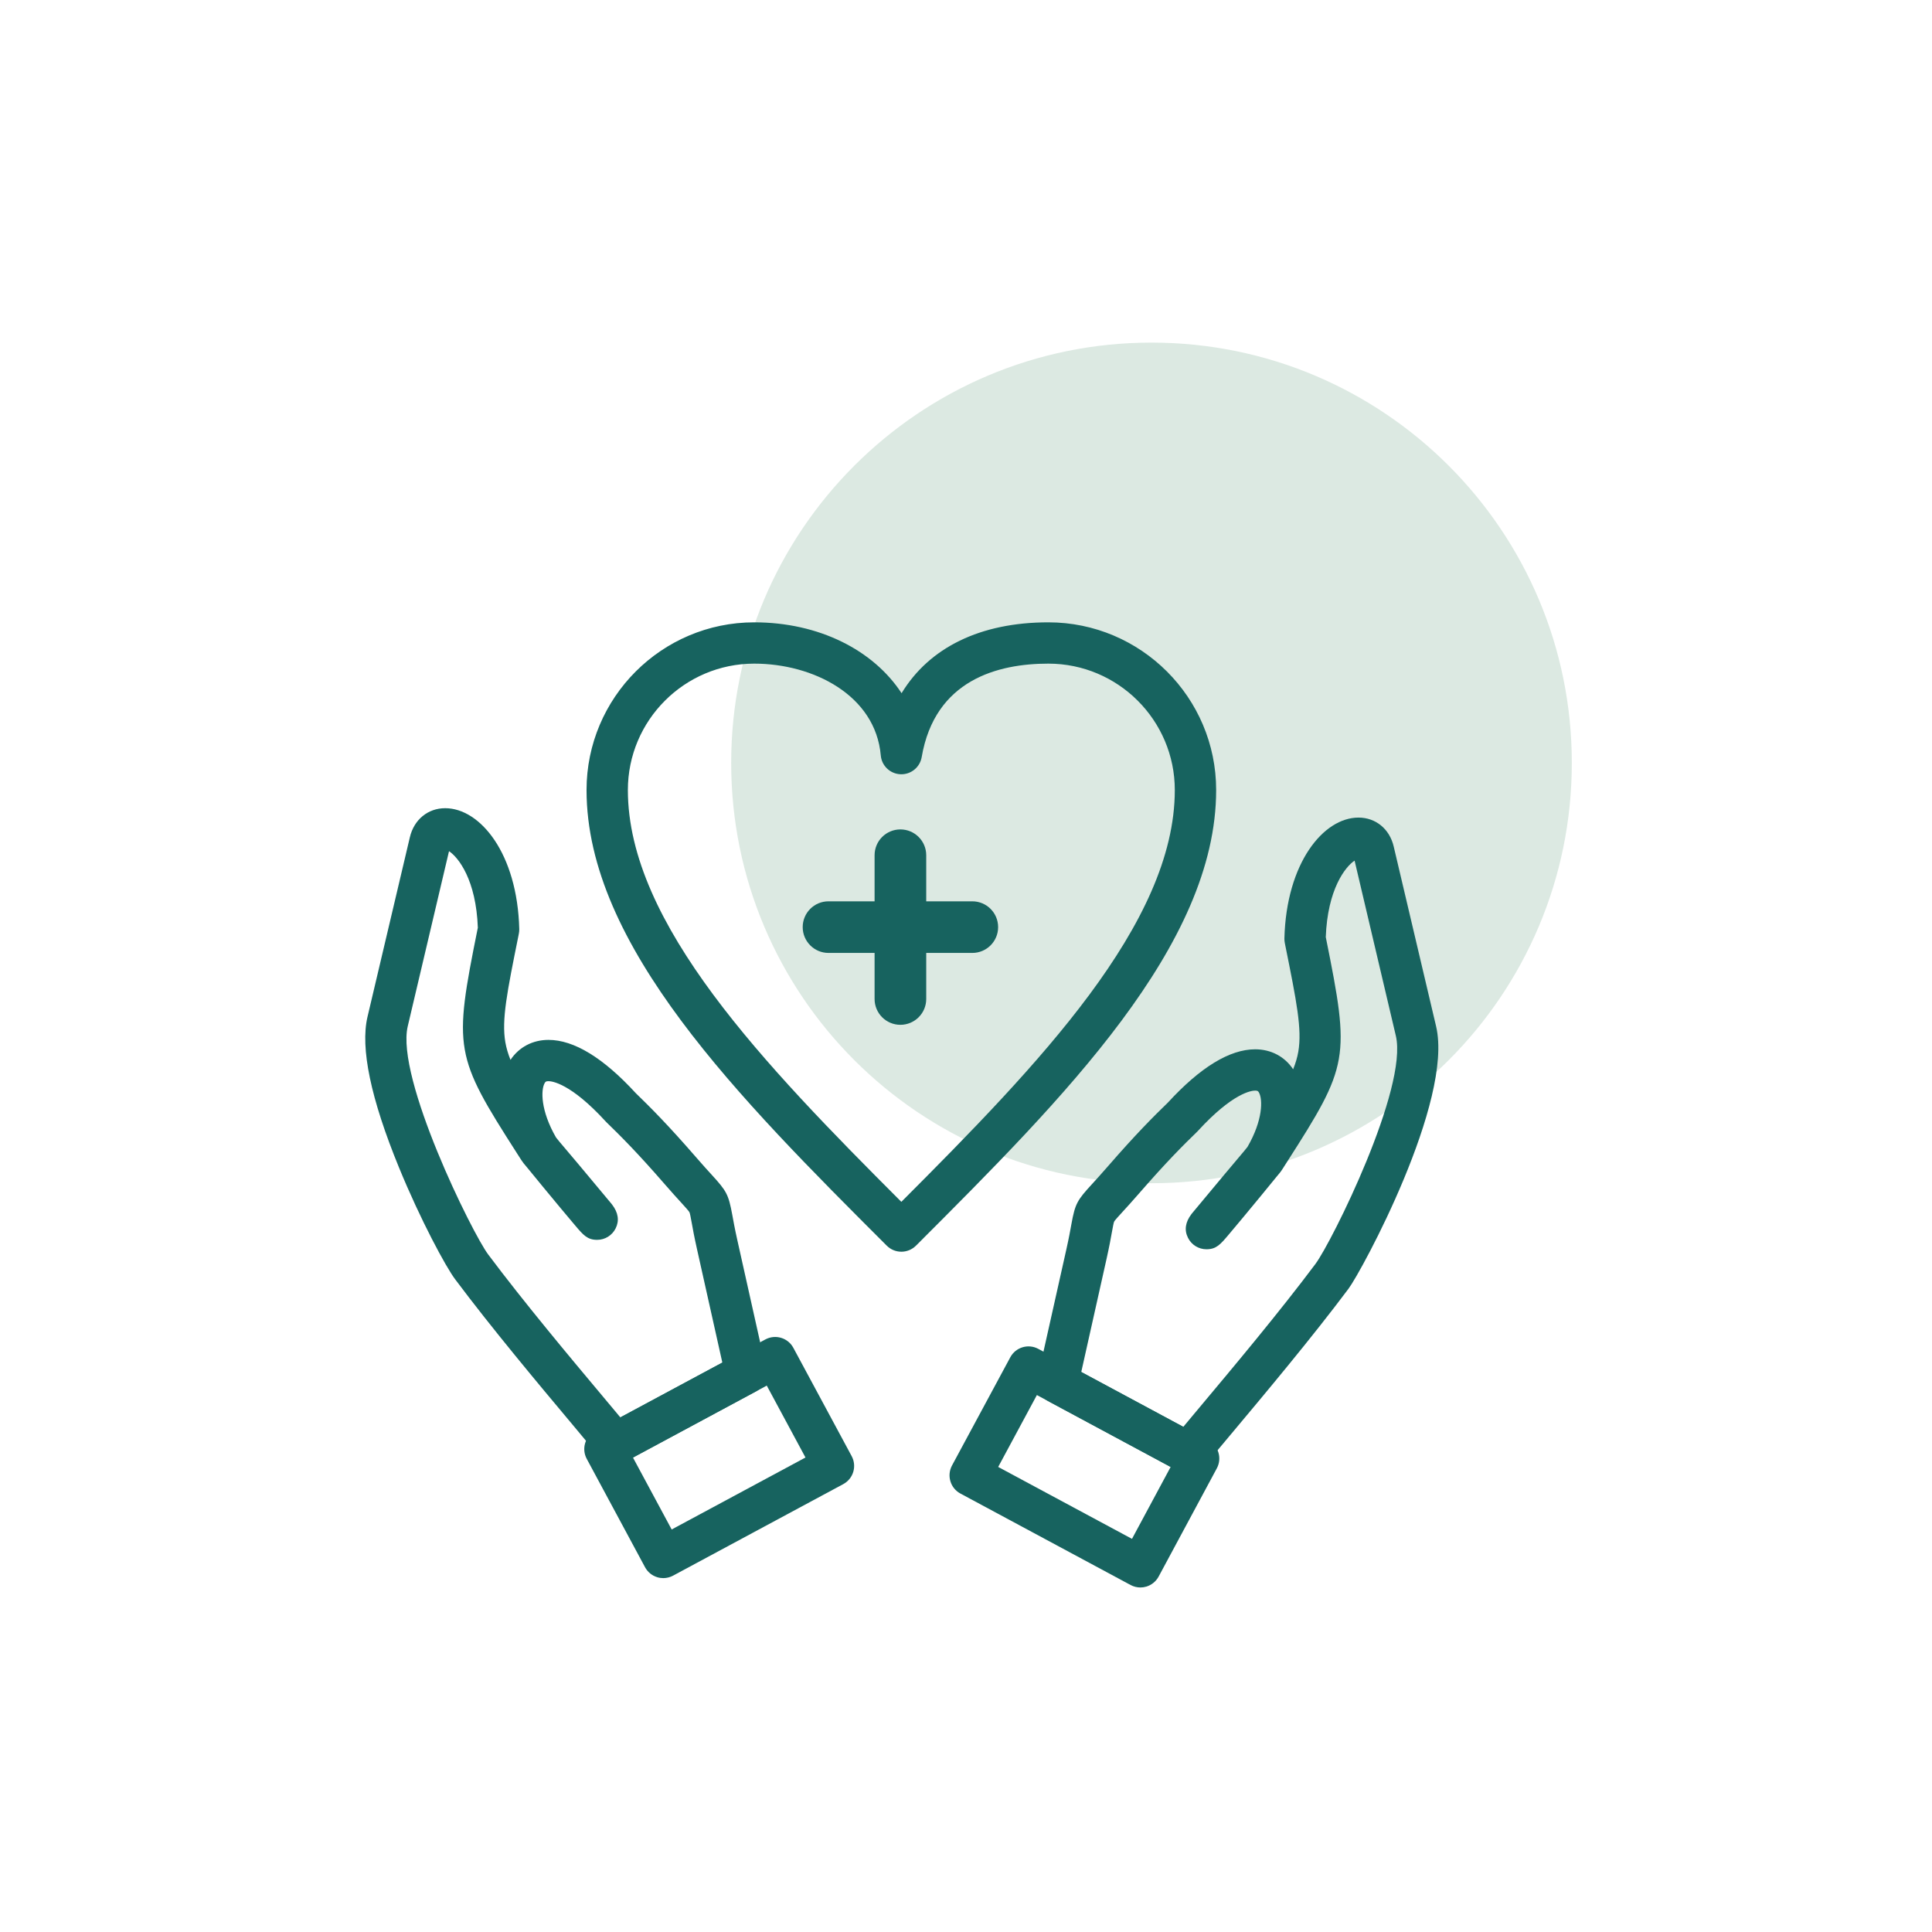 <svg xmlns="http://www.w3.org/2000/svg" xmlns:xlink="http://www.w3.org/1999/xlink" width="1080" zoomAndPan="magnify" viewBox="0 0 810 810" height="1080" preserveAspectRatio="xMidYMid meet" version="1.0"><defs><clipPath id="9b17de2219"><path d="M 306.551 143.637 L 658.992 143.637 L 658.992 496.078 L 306.551 496.078 Z M 306.551 143.637 " clip-rule="nonzero"/></clipPath><clipPath id="c43a2c91ef"><path d="M 482.77 143.637 C 385.445 143.637 306.551 222.531 306.551 319.855 C 306.551 417.18 385.445 496.078 482.77 496.078 C 580.094 496.078 658.992 417.18 658.992 319.855 C 658.992 222.531 580.094 143.637 482.77 143.637 " clip-rule="nonzero"/></clipPath></defs><g clip-path="url(#9b17de2219)"><g clip-path="url(#c43a2c91ef)"><path fill="#dce9e2" d="M 306.551 143.637 L 658.992 143.637 L 658.992 496.078 L 306.551 496.078 Z M 306.551 143.637 " fill-opacity="1" fill-rule="nonzero"/></g></g><path fill="#17635f" d="M 377.902 524.789 C 375.598 524.789 373.398 523.875 371.773 522.25 C 309.902 460.406 245.91 396.453 245.91 331.223 C 245.91 292.457 277.449 260.918 316.215 260.918 C 343.324 260.918 366.145 272.539 377.992 290.629 C 389.617 271.48 411.004 260.918 439.535 260.918 C 478.324 260.918 509.879 292.457 509.879 331.223 C 509.879 396.395 445.984 460.289 384.199 522.078 L 384.02 522.25 C 382.398 523.875 380.195 524.789 377.902 524.789 Z M 316.215 278.23 C 287.008 278.23 263.238 301.996 263.238 331.219 C 263.238 387.281 320.496 446.434 377.891 503.879 C 435.262 446.434 492.543 387.285 492.543 331.219 C 492.543 301.996 468.762 278.23 439.535 278.23 C 418.367 278.23 391.961 285.023 386.426 317.41 C 385.699 321.703 381.875 324.797 377.535 324.605 C 373.184 324.43 369.637 321.047 369.27 316.711 C 367.051 291.449 340.906 278.23 316.215 278.23 Z M 316.215 278.23 " fill-opacity="1" fill-rule="nonzero"/><path fill="#17635f" d="M 407.648 399.52 L 347.352 399.52 C 341.379 399.52 336.535 394.676 336.535 388.699 C 336.535 382.715 341.379 377.883 347.352 377.883 L 407.648 377.883 C 413.629 377.883 418.469 382.723 418.469 388.699 C 418.469 394.676 413.629 399.52 407.648 399.52 Z M 407.648 399.52 " fill-opacity="1" fill-rule="nonzero"/><path fill="#17635f" d="M 377.492 429.656 C 371.512 429.656 366.676 424.809 366.676 418.836 L 366.676 358.562 C 366.676 352.578 371.512 347.738 377.492 347.738 C 383.473 347.738 388.324 352.578 388.324 358.562 L 388.324 418.836 C 388.324 424.809 383.473 429.656 377.492 429.656 Z M 377.492 429.656 " fill-opacity="1" fill-rule="nonzero"/><path fill="#17635f" d="M 257.953 613.906 C 255.426 613.906 252.945 612.805 251.254 610.742 C 248.277 607.121 244.426 602.52 239.957 597.191 C 225.715 580.195 206.211 556.918 190.816 536.336 C 186.918 531.16 176.293 511.48 167.273 489.473 C 155.441 460.625 151.004 439.379 154.074 426.32 L 171.84 351.004 C 173.586 343.613 179.402 338.84 186.648 338.84 C 201.289 338.84 216.91 357.785 217.703 389.496 C 217.711 390.141 217.66 390.785 217.531 391.422 L 217.301 392.602 C 212.602 415.898 210.242 427.59 211.875 437.004 C 212.297 439.395 213 441.793 214.027 444.355 C 217.582 439.012 223.312 435.977 229.961 435.977 C 240.629 435.977 252.953 443.492 266.566 458.324 C 272.516 464.094 279.891 471.426 291.789 485.137 C 294.652 488.445 296.75 490.746 298.434 492.586 C 304.562 499.309 305.426 500.676 307.016 509.359 C 307.457 511.785 308.051 515.109 309.129 519.922 L 321.188 573.91 C 322.035 577.699 320.254 581.586 316.836 583.418 L 262.066 612.883 C 260.758 613.566 259.344 613.906 257.953 613.906 Z M 188.25 356.871 L 170.945 430.285 C 165.844 451.961 198.027 517.102 204.68 525.949 C 219.809 546.16 239.129 569.227 253.246 586.066 C 255.727 589.035 258.023 591.773 260.094 594.254 L 302.844 571.266 L 292.215 523.684 C 291.062 518.527 290.414 515.008 289.965 512.434 C 289.621 510.574 289.27 508.656 289.059 508.25 C 288.777 507.703 287.312 506.102 285.629 504.242 C 283.969 502.426 281.691 499.941 278.691 496.477 C 267.113 483.145 260.035 476.113 254.316 470.57 C 254.191 470.453 254.07 470.324 253.957 470.195 C 239.223 454.102 231.379 453.285 229.953 453.285 C 228.863 453.285 228.668 453.547 228.352 454.098 C 226.723 456.953 226.613 465.625 233.125 476.906 C 233.547 477.434 234.027 478.031 234.562 478.684 L 235.555 479.859 C 238.465 483.293 244.539 490.445 256.434 504.777 C 256.5 504.871 256.566 504.957 256.637 505.047 C 259.211 508.418 259.719 511.762 258.121 514.984 C 256.664 517.938 253.656 519.812 250.348 519.812 C 246.25 519.812 244.535 517.789 241.117 513.758 C 239.535 511.895 237.371 509.316 235.004 506.473 C 230.191 500.684 224.656 493.973 221.227 489.758 C 219.73 487.996 219.125 487.258 218.594 486.406 L 216.824 483.645 C 190.531 442.578 190.062 439.934 200.285 389.18 L 200.336 388.98 C 199.629 368.852 192.137 359.402 188.25 356.871 Z M 188.25 356.871 " fill-opacity="1" fill-rule="nonzero"/><path fill="#17635f" d="M 278.066 661.633 C 277.234 661.633 276.395 661.516 275.578 661.262 C 273.379 660.605 271.531 659.098 270.441 657.074 L 246 611.641 C 244.91 609.617 244.656 607.25 245.324 605.047 C 246 602.848 247.492 600.996 249.531 599.91 L 320.891 561.566 C 325.094 559.301 330.359 560.875 332.617 565.086 L 357.062 610.484 C 358.152 612.508 358.398 614.879 357.734 617.09 C 357.078 619.285 355.562 621.129 353.543 622.223 L 282.18 660.602 C 280.902 661.285 279.488 661.633 278.066 661.633 Z M 265.367 611.07 L 281.602 641.242 L 337.703 611.07 L 321.469 580.918 Z M 265.367 611.07 " fill-opacity="1" fill-rule="nonzero"/><path fill="#17635f" d="M 498.242 617.859 C 496.844 617.859 495.43 617.523 494.148 616.828 L 439.336 587.363 C 435.914 585.523 434.129 581.637 434.98 577.848 L 447.062 523.863 C 448.152 519.023 448.75 515.684 449.184 513.254 C 450.758 504.582 451.629 503.211 457.789 496.484 C 459.469 494.648 461.562 492.363 464.406 489.09 C 476.309 475.379 483.676 468.043 489.637 462.27 C 503.246 447.441 515.57 439.926 526.238 439.926 C 532.879 439.926 538.605 442.961 542.156 448.301 C 543.188 445.738 543.898 443.34 544.316 440.941 C 545.945 431.539 543.594 419.84 538.898 396.551 L 538.668 395.375 C 538.539 394.738 538.48 394.094 538.492 393.449 C 539.289 361.734 554.906 342.777 569.547 342.777 C 576.789 342.777 582.598 347.547 584.324 354.926 L 602.086 430.27 C 609.496 461.613 570.914 532.871 565.391 540.277 C 549.98 560.871 530.461 584.152 516.223 601.148 C 511.762 606.473 507.906 611.074 504.934 614.691 C 503.238 616.754 500.77 617.859 498.242 617.859 Z M 453.32 575.23 L 496.094 598.219 C 498.148 595.742 500.449 593 502.93 590.039 C 517.051 573.195 536.379 550.129 551.504 529.918 C 558.359 520.715 590.406 456.203 585.211 434.25 L 567.918 360.816 C 564.055 363.359 556.57 372.812 555.836 392.93 L 555.887 393.129 C 566.117 443.883 565.645 446.527 539.324 487.566 L 537.547 490.34 C 537.012 491.207 536.344 492.008 534.91 493.707 C 531.551 497.859 526.148 504.422 521.145 510.441 C 518.773 513.285 516.633 515.859 515.047 517.719 C 511.664 521.719 509.961 523.719 505.918 523.762 C 505.879 523.762 505.844 523.762 505.824 523.762 C 502.543 523.762 499.535 521.914 498.078 518.973 C 496.449 515.742 496.945 512.383 499.535 508.992 C 499.609 508.906 499.668 508.82 499.746 508.727 C 511.023 495.125 516.945 488.125 520.109 484.367 L 521.535 482.676 C 522.082 481.996 522.586 481.379 523.02 480.84 C 529.539 469.562 529.445 460.895 527.816 458.047 C 527.5 457.5 527.297 457.238 526.223 457.238 C 524.805 457.238 516.957 458.051 502.223 474.148 C 502.109 474.273 501.992 474.406 501.863 474.523 C 496.137 480.07 489.062 487.105 477.48 500.434 C 474.48 503.875 472.227 506.355 470.562 508.16 C 468.926 509.945 467.391 511.621 467.109 512.168 C 466.898 512.559 466.562 514.469 466.219 516.316 C 465.762 518.898 465.117 522.441 463.961 527.645 Z M 453.32 575.23 " fill-opacity="1" fill-rule="nonzero"/><path fill="#17635f" d="M 478.129 665.555 C 476.707 665.555 475.293 665.207 474.012 664.523 L 402.652 626.172 C 400.625 625.09 399.117 623.238 398.465 621.035 C 397.797 618.836 398.043 616.469 399.121 614.438 L 423.574 569.043 C 425.84 564.824 431.098 563.254 435.297 565.512 L 506.645 603.867 C 510.852 606.129 512.43 611.383 510.164 615.594 L 485.758 660.992 C 484.668 663.016 482.82 664.523 480.621 665.188 C 479.797 665.434 478.961 665.555 478.129 665.555 Z M 418.496 615.023 L 474.59 645.172 L 490.797 615.023 L 434.719 584.879 Z M 418.496 615.023 " fill-opacity="1" fill-rule="nonzero"/></svg>